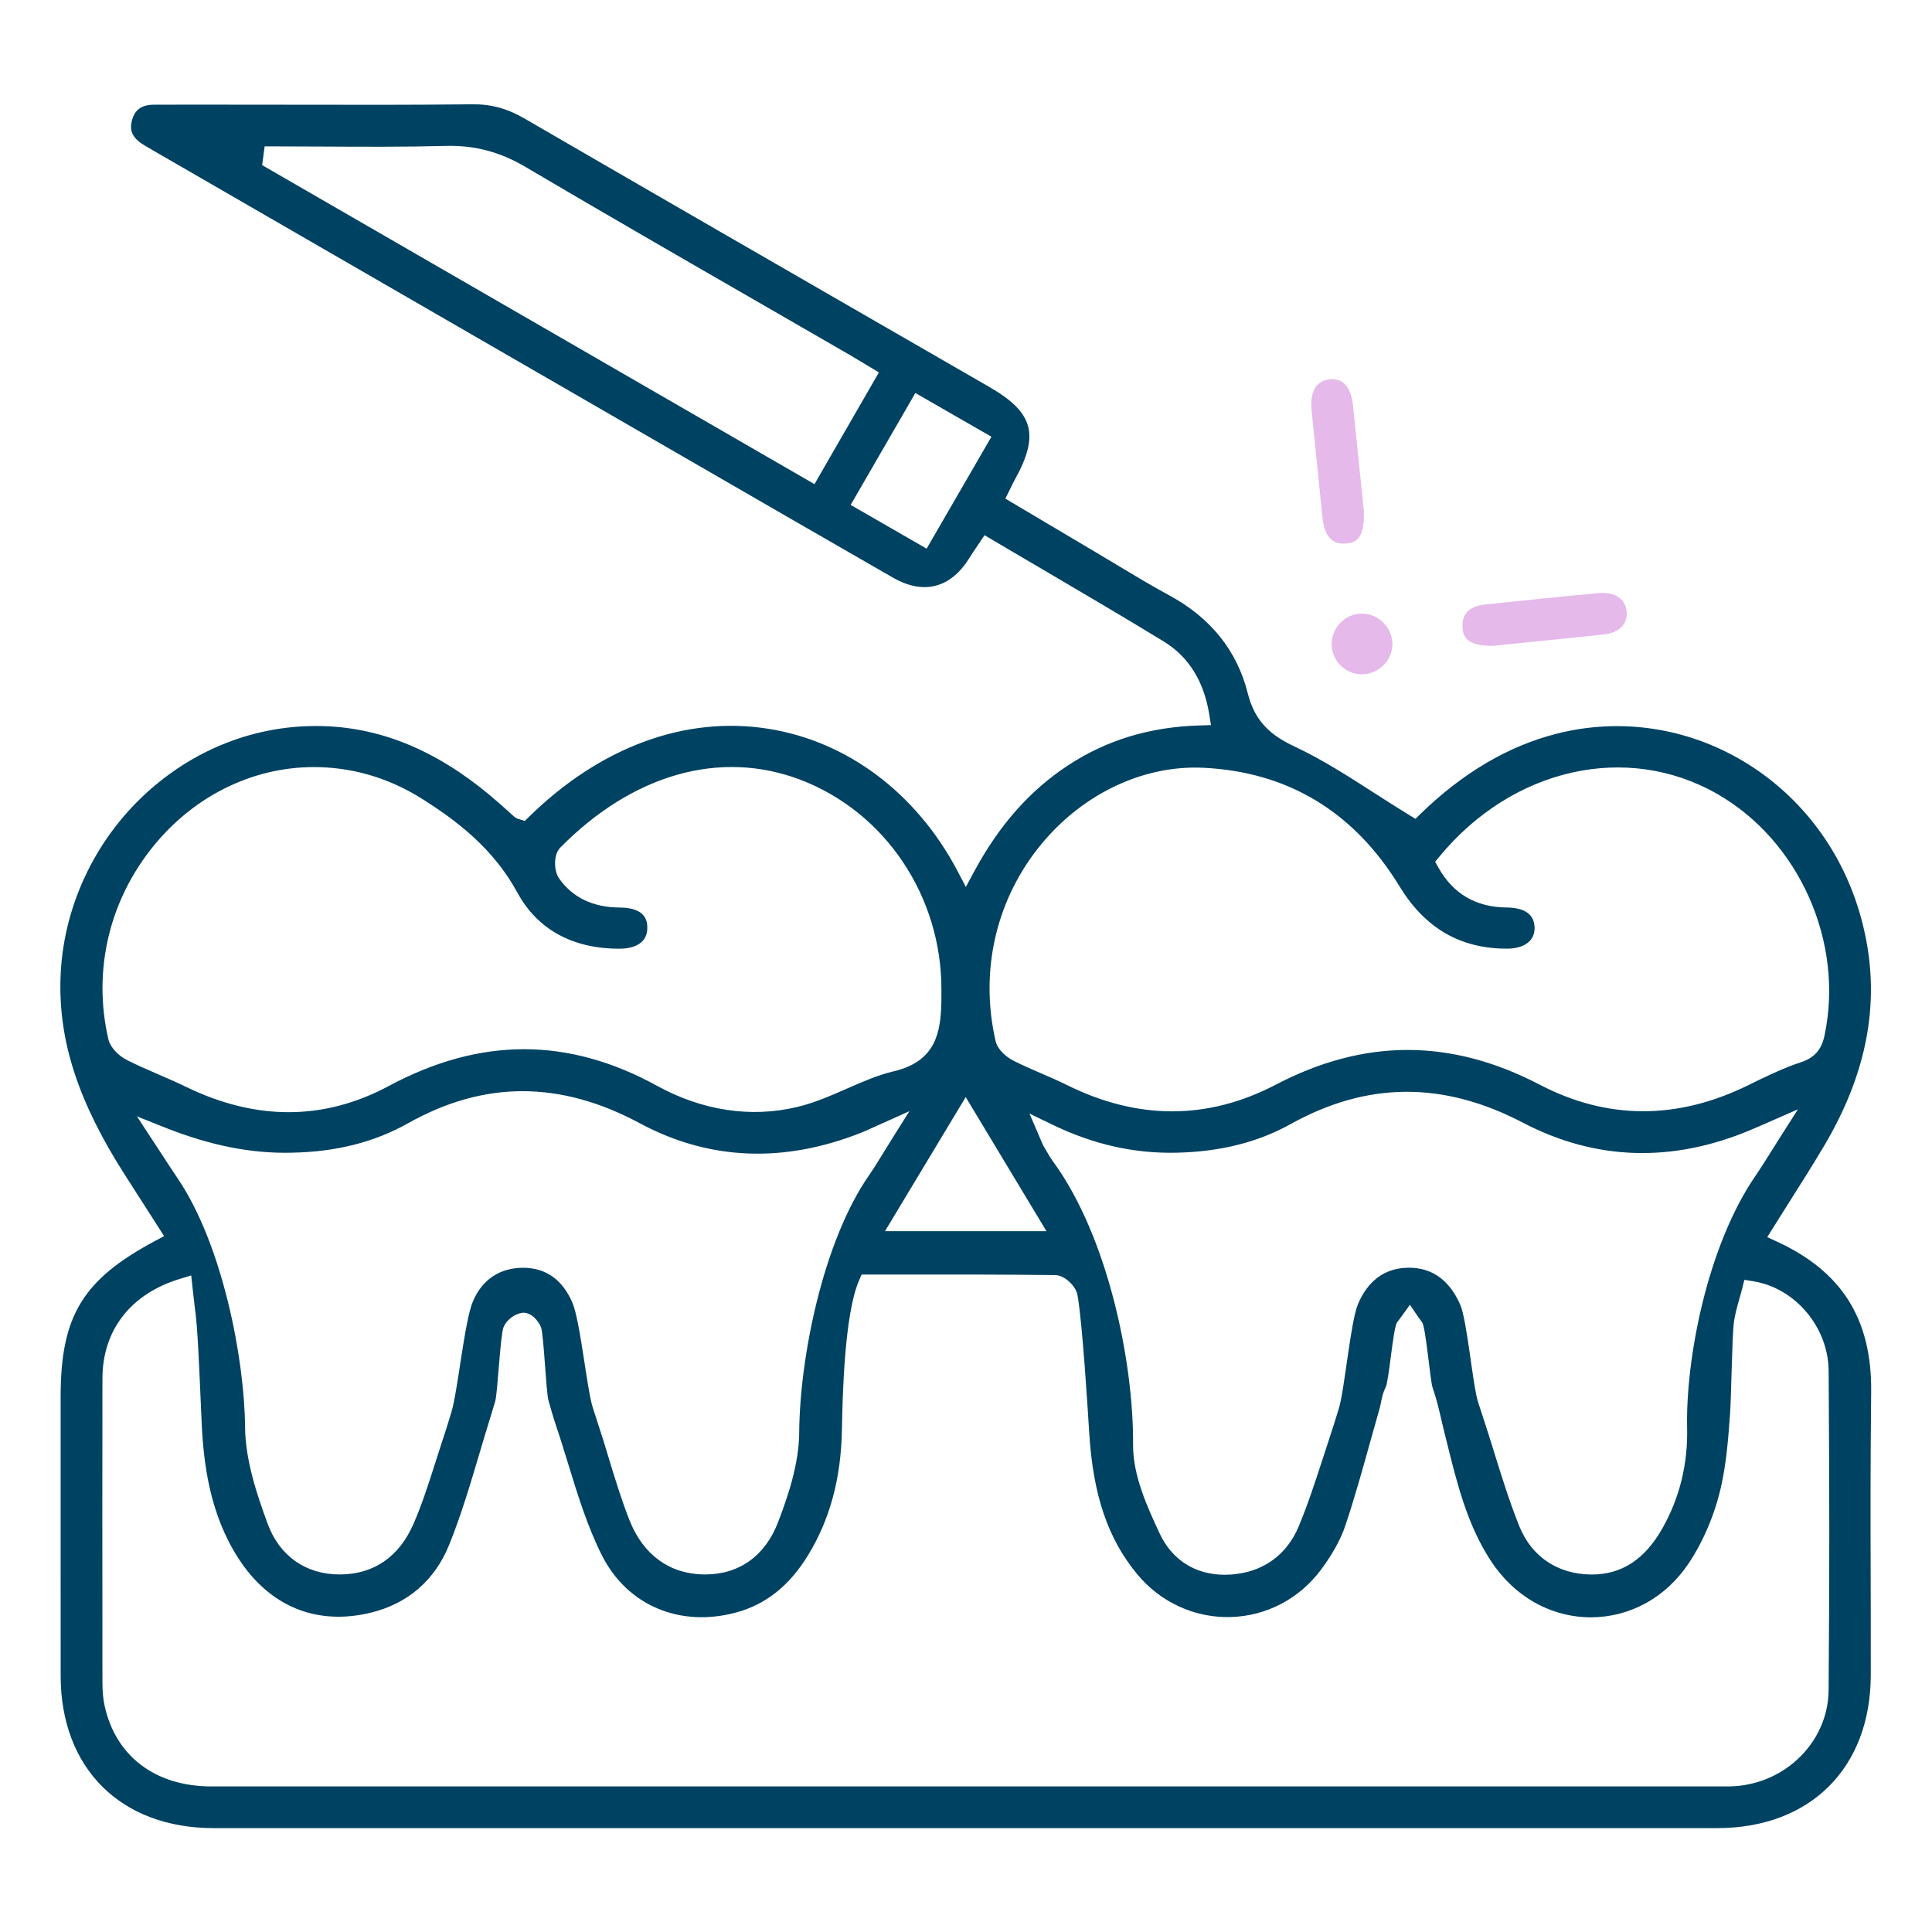 <svg xmlns:dc="http://purl.org/dc/elements/1.1/" xmlns:cc="http://creativecommons.org/ns#" xmlns:rdf="http://www.w3.org/1999/02/22-rdf-syntax-ns#" xmlns:svg="http://www.w3.org/2000/svg" xmlns="http://www.w3.org/2000/svg" viewBox="0 0 85.333 85.333" height="85.333" width="85.333" xml:space="preserve" id="svg2"><defs id="defs6"><clipPath id="clipPath18" clipPathUnits="userSpaceOnUse"><path id="path16" d="M 0,64 H 64 V 0 H 0 Z"></path></clipPath></defs><g transform="matrix(1.333,0,0,-1.333,0,85.333)" id="g10"><g id="g12"><g clip-path="url(#clipPath18)" id="g14"><g transform="translate(60.59,8.015)" id="g20"><path id="path22" style="fill:#004262;fill-opacity:1;fill-rule:nonzero;stroke:none" d="m 0,0 c -0.012,-1.679 -1.387,-3.078 -3.13,-3.185 -0.127,-0.007 -0.256,-0.008 -0.384,-0.006 h -7.219 -20.219 -22.639 c -1.855,10e-4 -3.178,1.005 -3.536,2.69 -0.047,0.217 -0.068,0.457 -0.069,0.755 l -0.001,1.836 c -0.003,3 -0.004,4.595 0.001,8.234 0.002,1.606 0.94,2.811 2.574,3.304 l 0.368,0.112 0.041,-0.383 c 0.034,-0.319 0.072,-0.63 0.11,-0.938 0.083,-0.685 0.163,-2.927 0.196,-3.59 0.062,-1.302 0.259,-2.984 1.218,-4.466 1.034,-1.597 2.595,-2.235 4.391,-1.796 1.22,0.298 2.114,1.073 2.587,2.239 0.398,0.98 0.706,2.023 1.006,3.032 0.13,0.437 0.26,0.875 0.396,1.309 0.044,0.141 0.086,0.283 0.127,0.424 0.082,0.282 0.166,2.166 0.275,2.45 0.089,0.229 0.353,0.439 0.602,0.478 0.302,0.053 0.577,-0.286 0.644,-0.488 0.089,-0.268 0.166,-2.135 0.242,-2.407 0.076,-0.269 0.154,-0.547 0.244,-0.814 0.144,-0.425 0.276,-0.854 0.408,-1.285 0.316,-1.03 0.643,-2.095 1.124,-3.046 0.837,-1.655 2.586,-2.395 4.456,-1.884 0.979,0.268 1.753,0.886 2.368,1.889 0.729,1.191 1.097,2.555 1.126,4.168 0.019,1.081 0.079,3.826 0.569,4.946 l 0.083,0.192 h 1.421 c 1.638,0.001 3.332,0.002 4.994,-0.019 0.324,-0.004 0.692,-0.378 0.739,-0.665 l 0.008,-0.047 c 0.156,-0.949 0.318,-3.527 0.379,-4.508 0.127,-2.063 0.615,-3.508 1.584,-4.683 0.774,-0.939 1.914,-1.46 3.099,-1.427 1.193,0.031 2.29,0.609 3.009,1.584 0.378,0.511 0.646,0.999 0.797,1.452 0.306,0.916 0.572,1.868 0.827,2.788 0.1,0.355 0.199,0.71 0.3,1.064 0.021,0.07 0.035,0.143 0.05,0.215 0.032,0.161 0.069,0.342 0.157,0.511 0.109,0.207 0.247,1.982 0.38,2.155 0.054,0.069 0.107,0.137 0.156,0.207 l 0.268,0.372 0.256,-0.379 c 0.045,-0.067 0.096,-0.132 0.145,-0.197 0.126,-0.165 0.27,-1.947 0.35,-2.171 0.124,-0.348 0.207,-0.707 0.288,-1.054 0.029,-0.125 0.059,-0.251 0.089,-0.375 l 0.082,-0.328 c 0.35,-1.416 0.68,-2.754 1.447,-3.946 0.775,-1.203 1.987,-1.898 3.325,-1.908 1.303,10e-4 2.495,0.647 3.261,1.8 0.497,0.747 0.881,1.669 1.081,2.597 0.168,0.772 0.229,1.593 0.286,2.387 0.033,0.438 0.066,2.486 0.117,2.93 0.034,0.294 0.113,0.572 0.19,0.843 0.032,0.114 0.065,0.228 0.094,0.343 l 0.07,0.283 0.289,-0.046 C -1.107,13.327 -0.009,12.022 0.001,10.579 0.028,6.11 0.032,4.487 0,0 m -55.254,17.791 -0.799,1.22 0.939,-0.374 c 1.476,-0.587 2.848,-0.865 4.199,-0.83 1.469,0.029 2.726,0.347 3.841,0.973 2.529,1.42 5.044,1.42 7.688,0 2.29,-1.229 4.761,-1.332 7.345,-0.305 0.093,0.037 0.183,0.078 0.317,0.139 l 1.266,0.568 -0.559,-0.89 c -0.105,-0.169 -0.199,-0.321 -0.286,-0.462 -0.173,-0.282 -0.321,-0.525 -0.485,-0.761 -1.544,-2.216 -2.304,-6.081 -2.321,-8.532 -0.007,-1.022 -0.355,-2.07 -0.695,-2.96 -0.428,-1.127 -1.289,-1.745 -2.424,-1.745 h -0.048 c -1.128,0.018 -1.996,0.648 -2.448,1.776 -0.271,0.683 -0.487,1.393 -0.696,2.08 -0.111,0.371 -0.224,0.741 -0.346,1.107 -0.061,0.186 -0.121,0.373 -0.181,0.56 -0.203,0.635 -0.414,2.887 -0.683,3.497 -0.329,0.752 -0.873,1.135 -1.614,1.142 -0.781,0.004 -1.376,-0.392 -1.681,-1.125 -0.278,-0.67 -0.498,-2.979 -0.711,-3.671 -0.109,-0.355 -0.218,-0.71 -0.337,-1.061 -0.075,-0.227 -0.147,-0.455 -0.22,-0.684 -0.207,-0.647 -0.421,-1.317 -0.701,-1.955 -0.477,-1.09 -1.322,-1.666 -2.442,-1.666 h -0.008 c -1.12,0.003 -1.987,0.615 -2.378,1.681 -0.357,0.972 -0.738,2.101 -0.748,3.199 -0.02,2.286 -0.752,6.057 -2.233,8.243 -0.188,0.276 -0.369,0.556 -0.551,0.836 m -1.747,3.783 c -0.523,2.267 0.029,4.607 1.518,6.42 1.4,1.707 3.408,2.65 5.495,2.587 1.213,-0.038 2.366,-0.399 3.428,-1.077 1.089,-0.693 2.31,-1.602 3.116,-3.084 0.66,-1.213 1.823,-1.854 3.365,-1.854 h 0.031 c 0.332,0.002 0.589,0.088 0.743,0.248 0.115,0.119 0.169,0.279 0.162,0.474 -0.004,0.157 -0.022,0.637 -0.913,0.642 -0.883,0.005 -1.559,0.328 -2.008,0.962 -0.178,0.25 -0.192,0.791 0.037,1.022 2.396,2.432 5.289,3.254 7.934,2.259 2.826,-1.064 4.712,-3.871 4.696,-6.987 v -0.12 c 10e-4,-0.088 10e-4,-0.177 -0.001,-0.266 -0.024,-0.98 -0.165,-1.963 -1.574,-2.295 -0.524,-0.123 -1.025,-0.343 -1.555,-0.575 -0.535,-0.235 -1.087,-0.477 -1.669,-0.614 -1.53,-0.358 -3.127,-0.114 -4.62,0.705 -2.951,1.621 -5.859,1.619 -8.892,-0.004 -1.078,-0.579 -2.188,-0.868 -3.319,-0.868 -1.112,0 -2.244,0.279 -3.392,0.836 -0.296,0.144 -0.606,0.279 -0.907,0.409 -0.344,0.149 -0.699,0.303 -1.043,0.475 -0.265,0.131 -0.562,0.401 -0.632,0.705 m 28.409,-1.925 2.675,-4.442 h -5.349 z m 2.537,8.418 c 1.383,1.655 3.372,2.586 5.332,2.494 2.808,-0.134 4.996,-1.456 6.505,-3.929 0.848,-1.389 2.013,-2.065 3.561,-2.065 h 0.006 c 0.325,0 0.59,0.091 0.747,0.254 0.115,0.121 0.169,0.278 0.161,0.467 -0.02,0.421 -0.332,0.637 -0.927,0.643 -1.016,0.009 -1.776,0.455 -2.261,1.326 l -0.106,0.19 0.139,0.168 c 2.419,2.937 6.203,3.793 9.202,2.082 2.725,-1.556 4.221,-4.927 3.558,-8.018 -0.1,-0.467 -0.336,-0.73 -0.787,-0.878 -0.596,-0.197 -1.18,-0.484 -1.746,-0.762 -2.344,-1.151 -4.663,-1.145 -6.893,0.017 -2.952,1.539 -5.816,1.54 -8.756,0.003 -1.126,-0.588 -2.273,-0.882 -3.431,-0.882 -1.145,0 -2.302,0.287 -3.464,0.861 -0.28,0.139 -0.576,0.267 -0.862,0.391 -0.301,0.131 -0.612,0.265 -0.915,0.416 -0.238,0.119 -0.539,0.362 -0.609,0.66 -0.54,2.347 0.023,4.739 1.546,6.562 M -1.58,18.359 C -1.695,18.179 -1.799,18.013 -1.896,17.858 -2.088,17.552 -2.254,17.287 -2.43,17.03 -4.022,14.707 -4.74,10.967 -4.688,8.686 -4.662,7.489 -4.936,6.374 -5.502,5.37 -6.085,4.334 -6.853,3.83 -7.847,3.83 H -7.88 c -1.099,0.013 -1.962,0.594 -2.366,1.595 -0.323,0.803 -0.583,1.639 -0.834,2.449 -0.125,0.403 -0.251,0.807 -0.384,1.207 -0.052,0.155 -0.101,0.311 -0.152,0.467 -0.177,0.547 -0.361,2.709 -0.594,3.232 -0.358,0.807 -0.929,1.216 -1.695,1.216 h -0.004 c -0.983,-0.002 -1.46,-0.663 -1.689,-1.218 -0.245,-0.596 -0.441,-2.83 -0.63,-3.446 C -16.33,9 -16.432,8.669 -16.542,8.34 -16.622,8.101 -16.7,7.86 -16.777,7.621 -17.015,6.89 -17.261,6.135 -17.564,5.41 c -0.371,-0.879 -1.087,-1.431 -2.021,-1.558 -0.144,-0.02 -0.286,-0.03 -0.424,-0.03 -0.972,0 -1.746,0.487 -2.159,1.373 -0.394,0.848 -0.885,1.903 -0.878,2.93 0.02,2.769 -0.845,6.911 -2.643,9.379 -0.091,0.124 -0.166,0.253 -0.239,0.378 l -0.075,0.128 c -0.018,0.028 -0.034,0.06 -0.067,0.141 l -0.409,0.952 0.771,-0.373 c 1.357,-0.654 2.702,-0.954 4.096,-0.924 1.457,0.033 2.695,0.343 3.786,0.949 2.541,1.411 5.059,1.425 7.699,0.045 2.394,-1.251 4.925,-1.335 7.525,-0.248 0.096,0.04 0.191,0.081 0.333,0.143 l 1.252,0.548 z m -28.307,19.462 -2.517,1.45 2.144,3.708 2.52,-1.449 z m -22.017,12.708 0.083,0.622 h 0.279 c 0.556,0 1.11,-0.004 1.666,-0.006 1.326,-0.007 2.696,-0.015 4.041,0.021 0.963,0.027 1.809,-0.195 2.66,-0.698 2.606,-1.538 5.272,-3.074 7.851,-4.56 0.98,-0.566 1.962,-1.131 2.942,-1.698 0.133,-0.077 0.264,-0.156 0.409,-0.245 l 0.505,-0.304 -2.135,-3.702 z m 50.2,-35.672 -0.329,0.153 0.192,0.306 c 0.181,0.289 0.362,0.577 0.542,0.862 0.396,0.624 0.769,1.214 1.133,1.826 1.569,2.637 1.956,5.184 1.183,7.787 -1.312,4.412 -5.723,7.002 -10.046,5.894 -1.589,-0.407 -3.098,-1.296 -4.484,-2.643 l -0.176,-0.173 -0.212,0.129 c -0.39,0.238 -0.771,0.483 -1.149,0.725 -0.889,0.572 -1.73,1.112 -2.634,1.536 -0.76,0.358 -1.318,0.796 -1.562,1.769 -0.354,1.409 -1.226,2.499 -2.591,3.24 -0.597,0.323 -1.184,0.677 -1.753,1.019 -0.235,0.141 -0.47,0.283 -0.705,0.422 -0.606,0.359 -1.212,0.718 -1.825,1.083 l -1.158,0.687 0.202,0.409 c 0.044,0.09 0.081,0.166 0.122,0.24 0.812,1.468 0.606,2.208 -0.85,3.048 l -3.5,2.018 c -3.968,2.288 -7.938,4.576 -11.9,6.876 -0.578,0.336 -1.119,0.483 -1.738,0.475 -1.979,-0.022 -3.99,-0.018 -5.935,-0.014 -0.737,10e-4 -1.476,0.002 -2.213,0.002 l -0.706,10e-4 c -0.564,0 -1.128,10e-4 -1.691,-0.002 -0.409,-0.003 -0.633,-0.161 -0.729,-0.514 -0.063,-0.233 -0.078,-0.536 0.375,-0.81 0.107,-0.064 0.213,-0.128 0.32,-0.19 l 18.189,-10.507 c 2.109,-1.219 4.22,-2.439 6.332,-3.651 1.018,-0.583 1.919,-0.345 2.54,0.668 0.065,0.108 0.137,0.212 0.213,0.324 l 0.279,0.415 0.26,-0.154 c 0.55,-0.325 1.099,-0.647 1.645,-0.967 1.327,-0.78 2.7,-1.586 4.031,-2.399 0.824,-0.503 1.332,-1.315 1.509,-2.413 l 0.058,-0.359 -0.364,-0.011 c -1.662,-0.047 -3.098,-0.483 -4.388,-1.334 -1.251,-0.824 -2.261,-1.966 -3.086,-3.491 l -0.284,-0.526 -0.278,0.53 c -1.362,2.583 -3.652,4.301 -6.284,4.713 -2.745,0.43 -5.555,-0.608 -7.914,-2.921 l -0.138,-0.136 -0.185,0.06 c -0.02,0.004 -0.094,0.021 -0.165,0.082 l -0.47,0.421 c -1.832,1.624 -3.685,2.465 -5.667,2.572 -0.147,0.007 -0.292,0.011 -0.438,0.011 -2.065,0 -4.05,-0.784 -5.631,-2.234 -1.722,-1.581 -2.753,-3.809 -2.828,-6.113 -0.068,-2.105 0.592,-4.121 2.141,-6.538 l 1.292,-2.017 -0.305,-0.163 c -2.395,-1.28 -3.124,-2.486 -3.124,-5.158 V 6.405 c -10e-4,-1.833 -10e-4,-3.249 0.001,-5.932 0.002,-3.066 1.992,-5.046 5.07,-5.046 16.604,-0.002 33.207,-0.002 49.812,0 3.094,0 5.094,1.995 5.095,5.083 10e-4,1.416 -0.001,2.486 -0.004,3.45 -0.005,1.821 -0.01,3.26 0.017,5.928 0.024,2.399 -0.966,3.978 -3.114,4.969"></path></g><g transform="translate(48.46,43.224)" id="g24"><path id="path26" style="fill:#e5b9ea;fill-opacity:1;fill-rule:nonzero;stroke:none" d="m 0,0 c 0.012,-0.189 0.028,-0.63 1.022,-0.607 l 0.962,0.098 c 0.857,0.087 1.774,0.18 2.69,0.277 0.507,0.054 0.8,0.34 0.765,0.749 C 5.424,0.707 5.35,0.859 5.22,0.968 5.08,1.084 4.88,1.146 4.646,1.146 4.603,1.146 4.559,1.144 4.515,1.14 3.285,1.027 2.021,0.9 0.753,0.763 0.223,0.706 -0.03,0.449 0,0"></path></g><g transform="translate(43.456,50.445)" id="g28"><path id="path30" style="fill:#e5b9ea;fill-opacity:1;fill-rule:nonzero;stroke:none" d="m 0,0 c 0.071,-0.714 0.145,-1.429 0.217,-2.143 l 0.146,-1.434 c 0.094,-0.919 0.617,-0.875 0.789,-0.86 0.222,0.02 0.634,0.055 0.579,1.11 L 1.375,0.134 C 1.333,0.538 1.179,1.006 0.689,1.006 0.661,1.006 0.634,1.004 0.604,1.001 -0.025,0.937 -0.028,0.28 0,0"></path></g><g transform="translate(46.136,42.648)" id="g32"><path id="path34" style="fill:#e5b9ea;fill-opacity:1;fill-rule:nonzero;stroke:none" d="m 0,0 c -0.017,-0.541 -0.479,-0.982 -1.021,-0.975 -0.573,0.008 -1.025,0.495 -0.99,1.064 0.032,0.542 0.509,0.973 1.047,0.947 C -0.426,1.011 0.016,0.536 0,0"></path></g></g></g></g></svg>